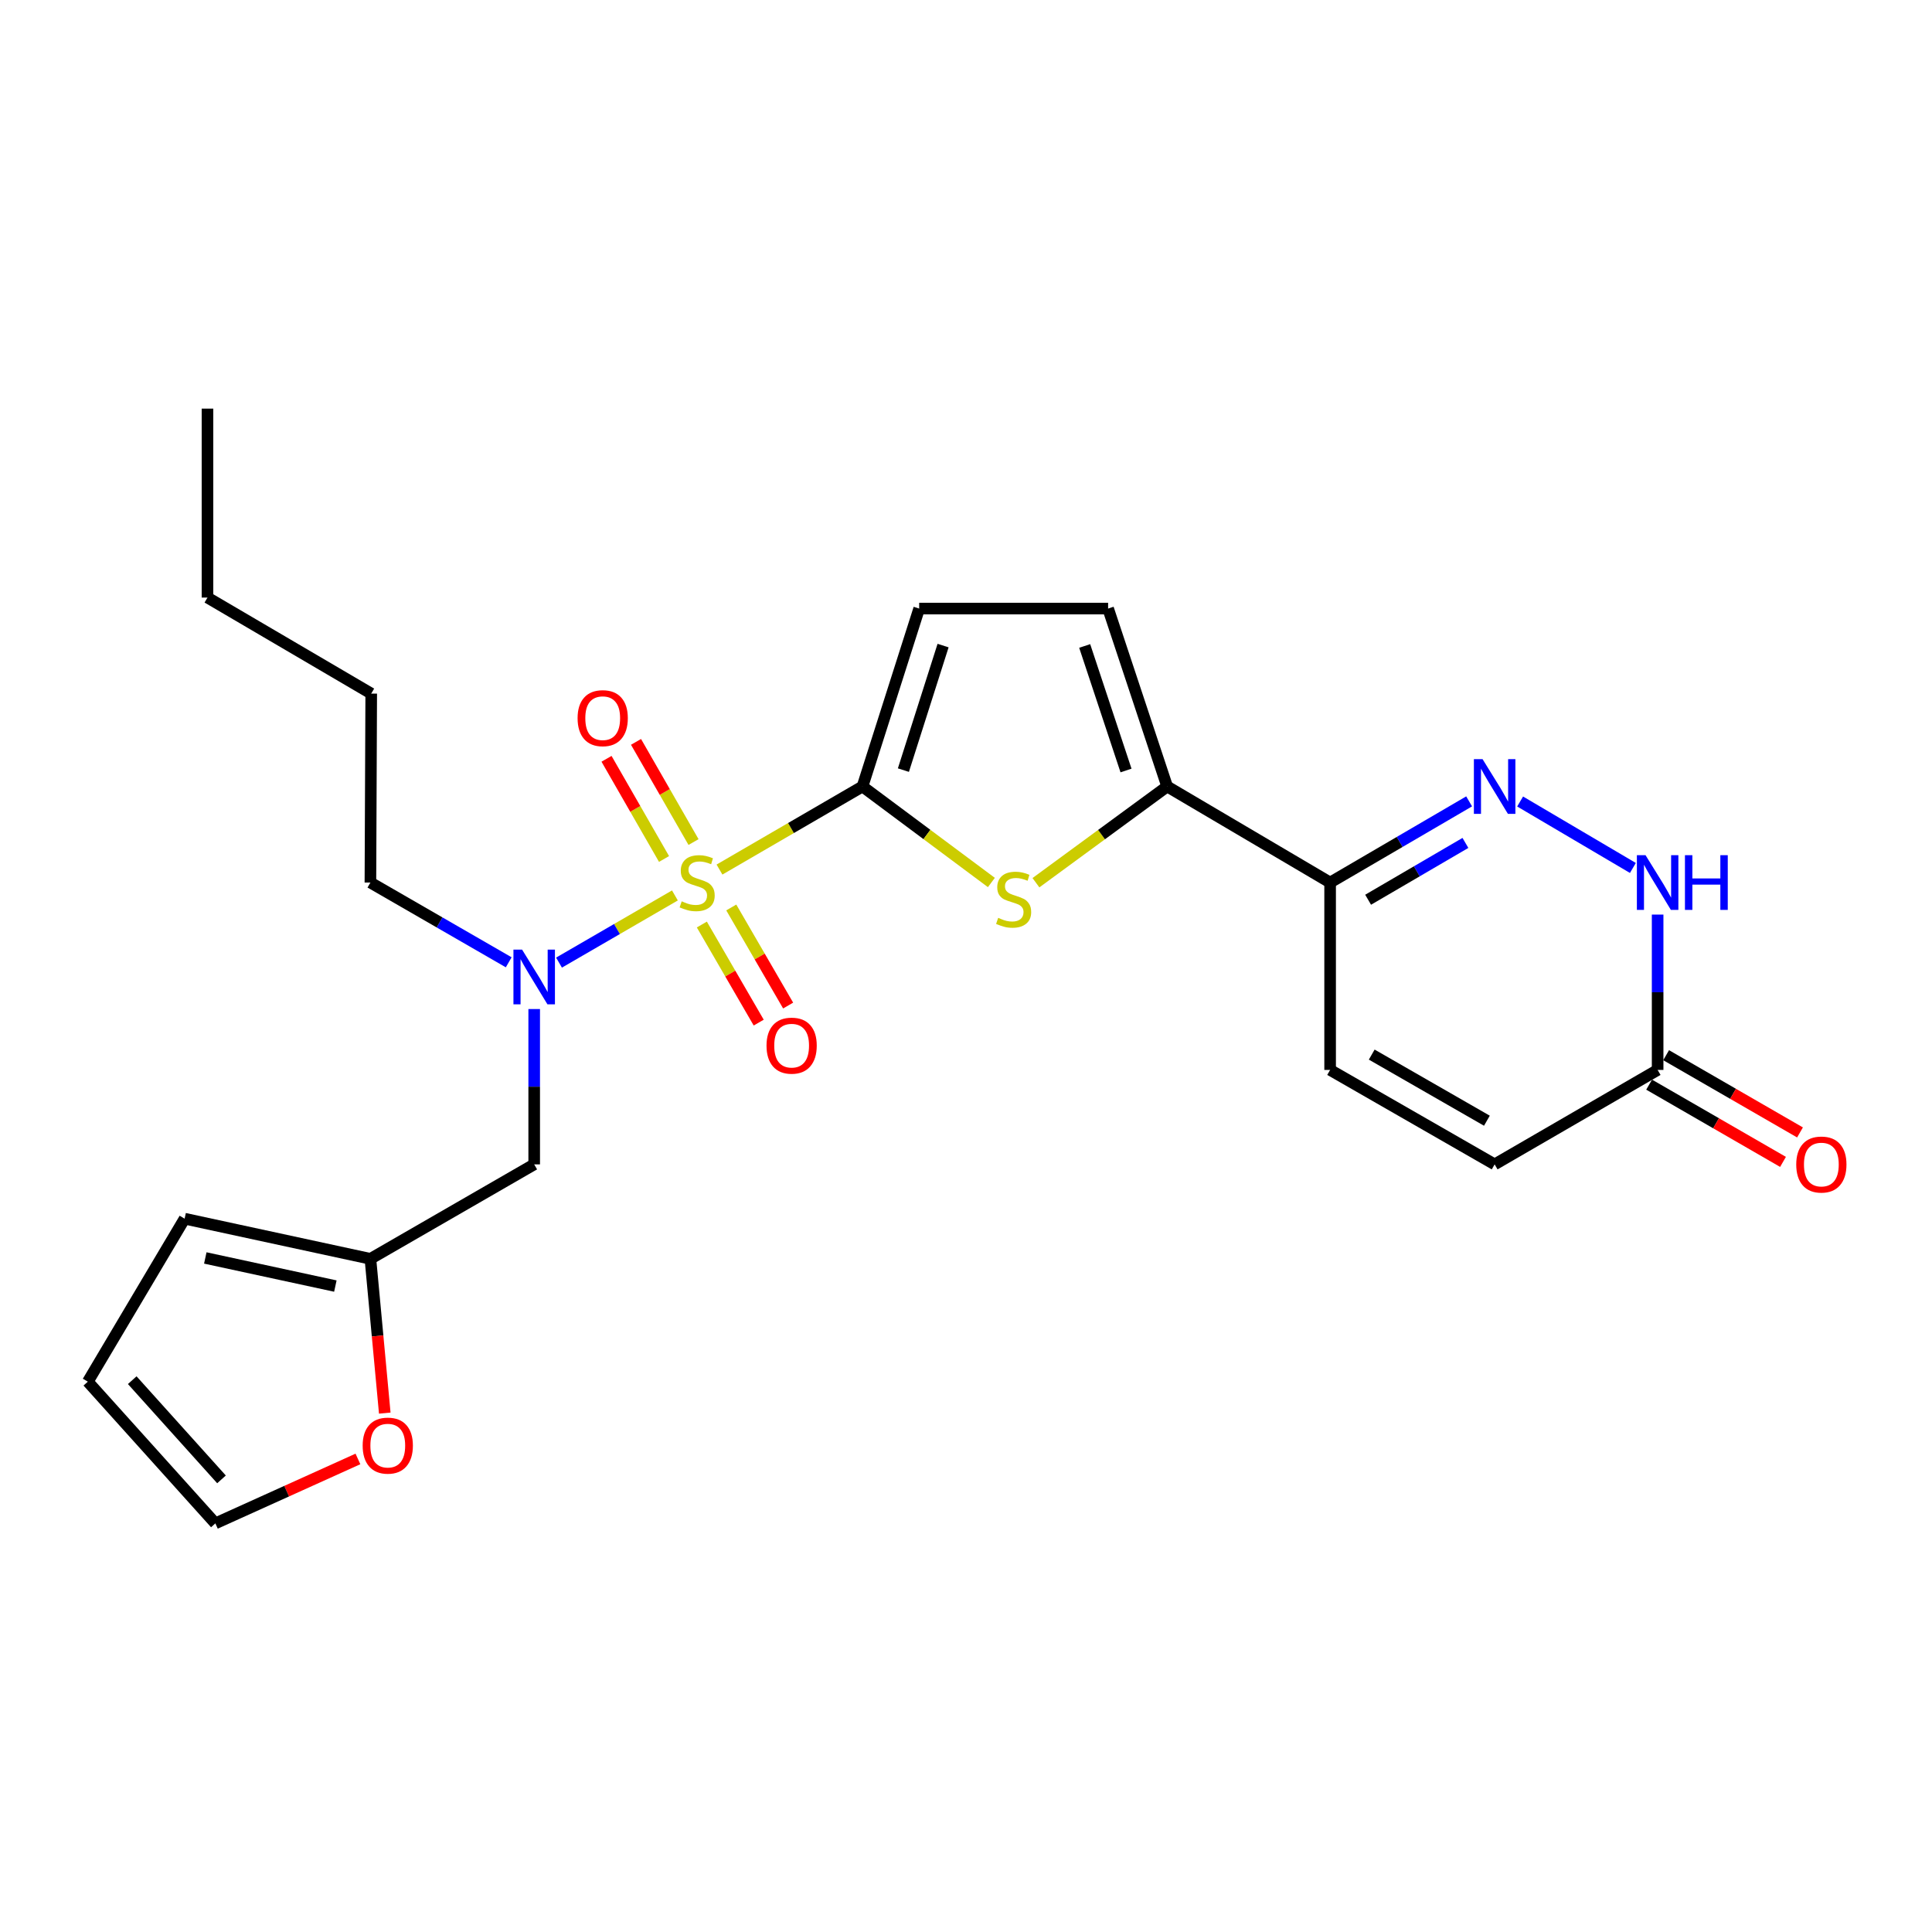<?xml version='1.0' encoding='iso-8859-1'?>
<svg version='1.1' baseProfile='full'
              xmlns='http://www.w3.org/2000/svg'
                      xmlns:rdkit='http://www.rdkit.org/xml'
                      xmlns:xlink='http://www.w3.org/1999/xlink'
                  xml:space='preserve'
width='1000px' height='1000px' viewBox='0 0 1000 1000'>
<!-- END OF HEADER -->
<rect style='opacity:1.0;fill:#FFFFFF;stroke:none' width='1000' height='1000' x='0' y='0'> </rect>
<path class='bond-0' d='M 372.404,450.088 L 409.414,428.584' style='fill:none;fill-rule:evenodd;stroke:#CCCC00;stroke-width:6px;stroke-linecap:butt;stroke-linejoin:miter;stroke-opacity:1' />
<path class='bond-0' d='M 409.414,428.584 L 446.424,407.08' style='fill:none;fill-rule:evenodd;stroke:#000000;stroke-width:6px;stroke-linecap:butt;stroke-linejoin:miter;stroke-opacity:1' />
<path class='bond-4' d='M 349.332,463.477 L 319.337,480.862' style='fill:none;fill-rule:evenodd;stroke:#CCCC00;stroke-width:6px;stroke-linecap:butt;stroke-linejoin:miter;stroke-opacity:1' />
<path class='bond-4' d='M 319.337,480.862 L 289.342,498.247' style='fill:none;fill-rule:evenodd;stroke:#0000FF;stroke-width:6px;stroke-linecap:butt;stroke-linejoin:miter;stroke-opacity:1' />
<path class='bond-12' d='M 358.968,435.845 L 344.084,409.919' style='fill:none;fill-rule:evenodd;stroke:#CCCC00;stroke-width:6px;stroke-linecap:butt;stroke-linejoin:miter;stroke-opacity:1' />
<path class='bond-12' d='M 344.084,409.919 L 329.201,383.993' style='fill:none;fill-rule:evenodd;stroke:#FF0000;stroke-width:6px;stroke-linecap:butt;stroke-linejoin:miter;stroke-opacity:1' />
<path class='bond-12' d='M 343.701,444.609 L 328.817,418.683' style='fill:none;fill-rule:evenodd;stroke:#CCCC00;stroke-width:6px;stroke-linecap:butt;stroke-linejoin:miter;stroke-opacity:1' />
<path class='bond-12' d='M 328.817,418.683 L 313.934,392.757' style='fill:none;fill-rule:evenodd;stroke:#FF0000;stroke-width:6px;stroke-linecap:butt;stroke-linejoin:miter;stroke-opacity:1' />
<path class='bond-13' d='M 363.275,478.534 L 377.992,503.918' style='fill:none;fill-rule:evenodd;stroke:#CCCC00;stroke-width:6px;stroke-linecap:butt;stroke-linejoin:miter;stroke-opacity:1' />
<path class='bond-13' d='M 377.992,503.918 L 392.709,529.302' style='fill:none;fill-rule:evenodd;stroke:#FF0000;stroke-width:6px;stroke-linecap:butt;stroke-linejoin:miter;stroke-opacity:1' />
<path class='bond-13' d='M 378.504,469.704 L 393.221,495.088' style='fill:none;fill-rule:evenodd;stroke:#CCCC00;stroke-width:6px;stroke-linecap:butt;stroke-linejoin:miter;stroke-opacity:1' />
<path class='bond-13' d='M 393.221,495.088 L 407.939,520.473' style='fill:none;fill-rule:evenodd;stroke:#FF0000;stroke-width:6px;stroke-linecap:butt;stroke-linejoin:miter;stroke-opacity:1' />
<path class='bond-1' d='M 446.424,407.08 L 479.78,431.929' style='fill:none;fill-rule:evenodd;stroke:#000000;stroke-width:6px;stroke-linecap:butt;stroke-linejoin:miter;stroke-opacity:1' />
<path class='bond-1' d='M 479.78,431.929 L 513.136,456.778' style='fill:none;fill-rule:evenodd;stroke:#CCCC00;stroke-width:6px;stroke-linecap:butt;stroke-linejoin:miter;stroke-opacity:1' />
<path class='bond-7' d='M 446.424,407.08 L 475.764,314.992' style='fill:none;fill-rule:evenodd;stroke:#000000;stroke-width:6px;stroke-linecap:butt;stroke-linejoin:miter;stroke-opacity:1' />
<path class='bond-7' d='M 467.598,398.611 L 488.136,334.149' style='fill:none;fill-rule:evenodd;stroke:#000000;stroke-width:6px;stroke-linecap:butt;stroke-linejoin:miter;stroke-opacity:1' />
<path class='bond-3' d='M 536.198,456.893 L 570.157,431.987' style='fill:none;fill-rule:evenodd;stroke:#CCCC00;stroke-width:6px;stroke-linecap:butt;stroke-linejoin:miter;stroke-opacity:1' />
<path class='bond-3' d='M 570.157,431.987 L 604.117,407.08' style='fill:none;fill-rule:evenodd;stroke:#000000;stroke-width:6px;stroke-linecap:butt;stroke-linejoin:miter;stroke-opacity:1' />
<path class='bond-2' d='M 760.418,414.791 L 724.444,435.796' style='fill:none;fill-rule:evenodd;stroke:#0000FF;stroke-width:6px;stroke-linecap:butt;stroke-linejoin:miter;stroke-opacity:1' />
<path class='bond-2' d='M 724.444,435.796 L 688.469,456.802' style='fill:none;fill-rule:evenodd;stroke:#000000;stroke-width:6px;stroke-linecap:butt;stroke-linejoin:miter;stroke-opacity:1' />
<path class='bond-2' d='M 758.502,436.295 L 733.32,450.999' style='fill:none;fill-rule:evenodd;stroke:#0000FF;stroke-width:6px;stroke-linecap:butt;stroke-linejoin:miter;stroke-opacity:1' />
<path class='bond-2' d='M 733.32,450.999 L 708.138,465.702' style='fill:none;fill-rule:evenodd;stroke:#000000;stroke-width:6px;stroke-linecap:butt;stroke-linejoin:miter;stroke-opacity:1' />
<path class='bond-6' d='M 786.812,414.853 L 845.18,449.255' style='fill:none;fill-rule:evenodd;stroke:#0000FF;stroke-width:6px;stroke-linecap:butt;stroke-linejoin:miter;stroke-opacity:1' />
<path class='bond-5' d='M 604.117,407.08 L 688.469,456.802' style='fill:none;fill-rule:evenodd;stroke:#000000;stroke-width:6px;stroke-linecap:butt;stroke-linejoin:miter;stroke-opacity:1' />
<path class='bond-25' d='M 604.117,407.08 L 573.554,314.992' style='fill:none;fill-rule:evenodd;stroke:#000000;stroke-width:6px;stroke-linecap:butt;stroke-linejoin:miter;stroke-opacity:1' />
<path class='bond-25' d='M 582.825,398.812 L 561.431,334.35' style='fill:none;fill-rule:evenodd;stroke:#000000;stroke-width:6px;stroke-linecap:butt;stroke-linejoin:miter;stroke-opacity:1' />
<path class='bond-11' d='M 276.497,522.277 L 276.497,562.478' style='fill:none;fill-rule:evenodd;stroke:#0000FF;stroke-width:6px;stroke-linecap:butt;stroke-linejoin:miter;stroke-opacity:1' />
<path class='bond-11' d='M 276.497,562.478 L 276.497,602.68' style='fill:none;fill-rule:evenodd;stroke:#000000;stroke-width:6px;stroke-linecap:butt;stroke-linejoin:miter;stroke-opacity:1' />
<path class='bond-21' d='M 263.31,498.087 L 227.517,477.444' style='fill:none;fill-rule:evenodd;stroke:#0000FF;stroke-width:6px;stroke-linecap:butt;stroke-linejoin:miter;stroke-opacity:1' />
<path class='bond-21' d='M 227.517,477.444 L 191.724,456.802' style='fill:none;fill-rule:evenodd;stroke:#000000;stroke-width:6px;stroke-linecap:butt;stroke-linejoin:miter;stroke-opacity:1' />
<path class='bond-10' d='M 688.469,456.802 L 688.469,553.79' style='fill:none;fill-rule:evenodd;stroke:#000000;stroke-width:6px;stroke-linecap:butt;stroke-linejoin:miter;stroke-opacity:1' />
<path class='bond-27' d='M 857.986,473.387 L 857.986,513.588' style='fill:none;fill-rule:evenodd;stroke:#0000FF;stroke-width:6px;stroke-linecap:butt;stroke-linejoin:miter;stroke-opacity:1' />
<path class='bond-27' d='M 857.986,513.588 L 857.986,553.79' style='fill:none;fill-rule:evenodd;stroke:#000000;stroke-width:6px;stroke-linecap:butt;stroke-linejoin:miter;stroke-opacity:1' />
<path class='bond-8' d='M 475.764,314.992 L 573.554,314.992' style='fill:none;fill-rule:evenodd;stroke:#000000;stroke-width:6px;stroke-linecap:butt;stroke-linejoin:miter;stroke-opacity:1' />
<path class='bond-9' d='M 857.986,553.79 L 773.623,602.68' style='fill:none;fill-rule:evenodd;stroke:#000000;stroke-width:6px;stroke-linecap:butt;stroke-linejoin:miter;stroke-opacity:1' />
<path class='bond-19' d='M 853.587,561.414 L 888.236,581.404' style='fill:none;fill-rule:evenodd;stroke:#000000;stroke-width:6px;stroke-linecap:butt;stroke-linejoin:miter;stroke-opacity:1' />
<path class='bond-19' d='M 888.236,581.404 L 922.885,601.393' style='fill:none;fill-rule:evenodd;stroke:#FF0000;stroke-width:6px;stroke-linecap:butt;stroke-linejoin:miter;stroke-opacity:1' />
<path class='bond-19' d='M 862.384,546.166 L 897.033,566.155' style='fill:none;fill-rule:evenodd;stroke:#000000;stroke-width:6px;stroke-linecap:butt;stroke-linejoin:miter;stroke-opacity:1' />
<path class='bond-19' d='M 897.033,566.155 L 931.682,586.145' style='fill:none;fill-rule:evenodd;stroke:#FF0000;stroke-width:6px;stroke-linecap:butt;stroke-linejoin:miter;stroke-opacity:1' />
<path class='bond-15' d='M 688.469,553.79 L 773.623,602.68' style='fill:none;fill-rule:evenodd;stroke:#000000;stroke-width:6px;stroke-linecap:butt;stroke-linejoin:miter;stroke-opacity:1' />
<path class='bond-15' d='M 710.007,545.857 L 769.615,580.08' style='fill:none;fill-rule:evenodd;stroke:#000000;stroke-width:6px;stroke-linecap:butt;stroke-linejoin:miter;stroke-opacity:1' />
<path class='bond-14' d='M 276.497,602.68 L 191.724,651.58' style='fill:none;fill-rule:evenodd;stroke:#000000;stroke-width:6px;stroke-linecap:butt;stroke-linejoin:miter;stroke-opacity:1' />
<path class='bond-16' d='M 191.724,651.58 L 195.439,691.501' style='fill:none;fill-rule:evenodd;stroke:#000000;stroke-width:6px;stroke-linecap:butt;stroke-linejoin:miter;stroke-opacity:1' />
<path class='bond-16' d='M 195.439,691.501 L 199.154,731.422' style='fill:none;fill-rule:evenodd;stroke:#FF0000;stroke-width:6px;stroke-linecap:butt;stroke-linejoin:miter;stroke-opacity:1' />
<path class='bond-17' d='M 191.724,651.58 L 95.557,630.788' style='fill:none;fill-rule:evenodd;stroke:#000000;stroke-width:6px;stroke-linecap:butt;stroke-linejoin:miter;stroke-opacity:1' />
<path class='bond-17' d='M 173.579,665.668 L 106.262,651.113' style='fill:none;fill-rule:evenodd;stroke:#000000;stroke-width:6px;stroke-linecap:butt;stroke-linejoin:miter;stroke-opacity:1' />
<path class='bond-18' d='M 185.264,755.149 L 148.366,771.824' style='fill:none;fill-rule:evenodd;stroke:#FF0000;stroke-width:6px;stroke-linecap:butt;stroke-linejoin:miter;stroke-opacity:1' />
<path class='bond-18' d='M 148.366,771.824 L 111.469,788.5' style='fill:none;fill-rule:evenodd;stroke:#000000;stroke-width:6px;stroke-linecap:butt;stroke-linejoin:miter;stroke-opacity:1' />
<path class='bond-20' d='M 95.557,630.788 L 45.455,715.15' style='fill:none;fill-rule:evenodd;stroke:#000000;stroke-width:6px;stroke-linecap:butt;stroke-linejoin:miter;stroke-opacity:1' />
<path class='bond-26' d='M 111.469,788.5 L 45.455,715.15' style='fill:none;fill-rule:evenodd;stroke:#000000;stroke-width:6px;stroke-linecap:butt;stroke-linejoin:miter;stroke-opacity:1' />
<path class='bond-26' d='M 114.652,765.721 L 68.442,714.376' style='fill:none;fill-rule:evenodd;stroke:#000000;stroke-width:6px;stroke-linecap:butt;stroke-linejoin:miter;stroke-opacity:1' />
<path class='bond-22' d='M 191.724,456.802 L 192.145,359.002' style='fill:none;fill-rule:evenodd;stroke:#000000;stroke-width:6px;stroke-linecap:butt;stroke-linejoin:miter;stroke-opacity:1' />
<path class='bond-23' d='M 192.145,359.002 L 107.391,309.3' style='fill:none;fill-rule:evenodd;stroke:#000000;stroke-width:6px;stroke-linecap:butt;stroke-linejoin:miter;stroke-opacity:1' />
<path class='bond-24' d='M 107.391,309.3 L 107.391,211.5' style='fill:none;fill-rule:evenodd;stroke:#000000;stroke-width:6px;stroke-linecap:butt;stroke-linejoin:miter;stroke-opacity:1' />
<path  class='atom-0' d='M 352.849 466.522
Q 353.169 466.642, 354.489 467.202
Q 355.809 467.762, 357.249 468.122
Q 358.729 468.442, 360.169 468.442
Q 362.849 468.442, 364.409 467.162
Q 365.969 465.842, 365.969 463.562
Q 365.969 462.002, 365.169 461.042
Q 364.409 460.082, 363.209 459.562
Q 362.009 459.042, 360.009 458.442
Q 357.489 457.682, 355.969 456.962
Q 354.489 456.242, 353.409 454.722
Q 352.369 453.202, 352.369 450.642
Q 352.369 447.082, 354.769 444.882
Q 357.209 442.682, 362.009 442.682
Q 365.289 442.682, 369.009 444.242
L 368.089 447.322
Q 364.689 445.922, 362.129 445.922
Q 359.369 445.922, 357.849 447.082
Q 356.329 448.202, 356.369 450.162
Q 356.369 451.682, 357.129 452.602
Q 357.929 453.522, 359.049 454.042
Q 360.209 454.562, 362.129 455.162
Q 364.689 455.962, 366.209 456.762
Q 367.729 457.562, 368.809 459.202
Q 369.929 460.802, 369.929 463.562
Q 369.929 467.482, 367.289 469.602
Q 364.689 471.682, 360.329 471.682
Q 357.809 471.682, 355.889 471.122
Q 354.009 470.602, 351.769 469.682
L 352.849 466.522
' fill='#CCCC00'/>
<path  class='atom-2' d='M 516.654 475.079
Q 516.974 475.199, 518.294 475.759
Q 519.614 476.319, 521.054 476.679
Q 522.534 476.999, 523.974 476.999
Q 526.654 476.999, 528.214 475.719
Q 529.774 474.399, 529.774 472.119
Q 529.774 470.559, 528.974 469.599
Q 528.214 468.639, 527.014 468.119
Q 525.814 467.599, 523.814 466.999
Q 521.294 466.239, 519.774 465.519
Q 518.294 464.799, 517.214 463.279
Q 516.174 461.759, 516.174 459.199
Q 516.174 455.639, 518.574 453.439
Q 521.014 451.239, 525.814 451.239
Q 529.094 451.239, 532.814 452.799
L 531.894 455.879
Q 528.494 454.479, 525.934 454.479
Q 523.174 454.479, 521.654 455.639
Q 520.134 456.759, 520.174 458.719
Q 520.174 460.239, 520.934 461.159
Q 521.734 462.079, 522.854 462.599
Q 524.014 463.119, 525.934 463.719
Q 528.494 464.519, 530.014 465.319
Q 531.534 466.119, 532.614 467.759
Q 533.734 469.359, 533.734 472.119
Q 533.734 476.039, 531.094 478.159
Q 528.494 480.239, 524.134 480.239
Q 521.614 480.239, 519.694 479.679
Q 517.814 479.159, 515.574 478.239
L 516.654 475.079
' fill='#CCCC00'/>
<path  class='atom-3' d='M 767.363 392.92
L 776.643 407.92
Q 777.563 409.4, 779.043 412.08
Q 780.523 414.76, 780.603 414.92
L 780.603 392.92
L 784.363 392.92
L 784.363 421.24
L 780.483 421.24
L 770.523 404.84
Q 769.363 402.92, 768.123 400.72
Q 766.923 398.52, 766.563 397.84
L 766.563 421.24
L 762.883 421.24
L 762.883 392.92
L 767.363 392.92
' fill='#0000FF'/>
<path  class='atom-5' d='M 270.237 491.532
L 279.517 506.532
Q 280.437 508.012, 281.917 510.692
Q 283.397 513.372, 283.477 513.532
L 283.477 491.532
L 287.237 491.532
L 287.237 519.852
L 283.357 519.852
L 273.397 503.452
Q 272.237 501.532, 270.997 499.332
Q 269.797 497.132, 269.437 496.452
L 269.437 519.852
L 265.757 519.852
L 265.757 491.532
L 270.237 491.532
' fill='#0000FF'/>
<path  class='atom-7' d='M 851.726 442.642
L 861.006 457.642
Q 861.926 459.122, 863.406 461.802
Q 864.886 464.482, 864.966 464.642
L 864.966 442.642
L 868.726 442.642
L 868.726 470.962
L 864.846 470.962
L 854.886 454.562
Q 853.726 452.642, 852.486 450.442
Q 851.286 448.242, 850.926 447.562
L 850.926 470.962
L 847.246 470.962
L 847.246 442.642
L 851.726 442.642
' fill='#0000FF'/>
<path  class='atom-7' d='M 872.126 442.642
L 875.966 442.642
L 875.966 454.682
L 890.446 454.682
L 890.446 442.642
L 894.286 442.642
L 894.286 470.962
L 890.446 470.962
L 890.446 457.882
L 875.966 457.882
L 875.966 470.962
L 872.126 470.962
L 872.126 442.642
' fill='#0000FF'/>
<path  class='atom-13' d='M 298.959 371.718
Q 298.959 364.918, 302.319 361.118
Q 305.679 357.318, 311.959 357.318
Q 318.239 357.318, 321.599 361.118
Q 324.959 364.918, 324.959 371.718
Q 324.959 378.598, 321.559 382.518
Q 318.159 386.398, 311.959 386.398
Q 305.719 386.398, 302.319 382.518
Q 298.959 378.638, 298.959 371.718
M 311.959 383.198
Q 316.279 383.198, 318.599 380.318
Q 320.959 377.398, 320.959 371.718
Q 320.959 366.158, 318.599 363.358
Q 316.279 360.518, 311.959 360.518
Q 307.639 360.518, 305.279 363.318
Q 302.959 366.118, 302.959 371.718
Q 302.959 377.438, 305.279 380.318
Q 307.639 383.198, 311.959 383.198
' fill='#FF0000'/>
<path  class='atom-14' d='M 396.749 541.224
Q 396.749 534.424, 400.109 530.624
Q 403.469 526.824, 409.749 526.824
Q 416.029 526.824, 419.389 530.624
Q 422.749 534.424, 422.749 541.224
Q 422.749 548.104, 419.349 552.024
Q 415.949 555.904, 409.749 555.904
Q 403.509 555.904, 400.109 552.024
Q 396.749 548.144, 396.749 541.224
M 409.749 552.704
Q 414.069 552.704, 416.389 549.824
Q 418.749 546.904, 418.749 541.224
Q 418.749 535.664, 416.389 532.864
Q 414.069 530.024, 409.749 530.024
Q 405.429 530.024, 403.069 532.824
Q 400.749 535.624, 400.749 541.224
Q 400.749 546.944, 403.069 549.824
Q 405.429 552.704, 409.749 552.704
' fill='#FF0000'/>
<path  class='atom-17' d='M 187.712 748.247
Q 187.712 741.447, 191.072 737.647
Q 194.432 733.847, 200.712 733.847
Q 206.992 733.847, 210.352 737.647
Q 213.712 741.447, 213.712 748.247
Q 213.712 755.127, 210.312 759.047
Q 206.912 762.927, 200.712 762.927
Q 194.472 762.927, 191.072 759.047
Q 187.712 755.167, 187.712 748.247
M 200.712 759.727
Q 205.032 759.727, 207.352 756.847
Q 209.712 753.927, 209.712 748.247
Q 209.712 742.687, 207.352 739.887
Q 205.032 737.047, 200.712 737.047
Q 196.392 737.047, 194.032 739.847
Q 191.712 742.647, 191.712 748.247
Q 191.712 753.967, 194.032 756.847
Q 196.392 759.727, 200.712 759.727
' fill='#FF0000'/>
<path  class='atom-20' d='M 929.729 602.76
Q 929.729 595.96, 933.089 592.16
Q 936.449 588.36, 942.729 588.36
Q 949.009 588.36, 952.369 592.16
Q 955.729 595.96, 955.729 602.76
Q 955.729 609.64, 952.329 613.56
Q 948.929 617.44, 942.729 617.44
Q 936.489 617.44, 933.089 613.56
Q 929.729 609.68, 929.729 602.76
M 942.729 614.24
Q 947.049 614.24, 949.369 611.36
Q 951.729 608.44, 951.729 602.76
Q 951.729 597.2, 949.369 594.4
Q 947.049 591.56, 942.729 591.56
Q 938.409 591.56, 936.049 594.36
Q 933.729 597.16, 933.729 602.76
Q 933.729 608.48, 936.049 611.36
Q 938.409 614.24, 942.729 614.24
' fill='#FF0000'/>
</svg>

